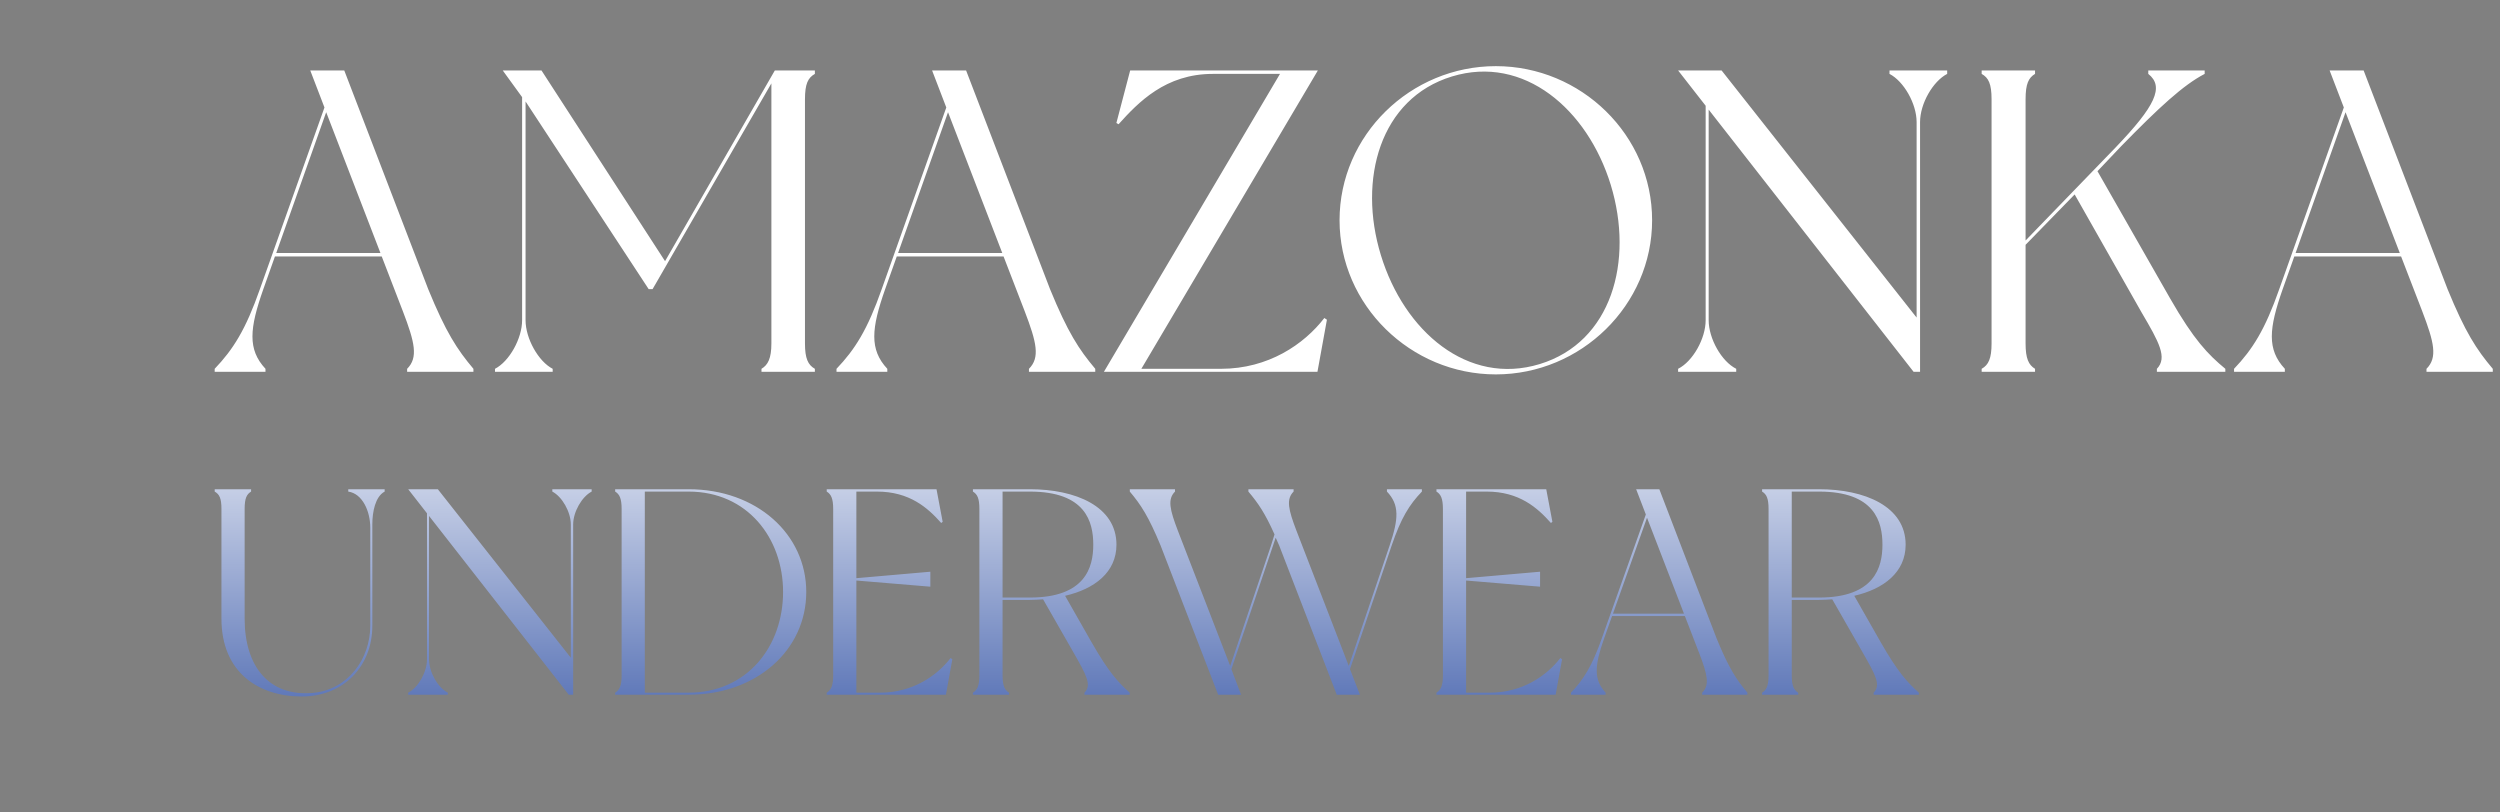 <?xml version="1.0" encoding="UTF-8"?> <svg xmlns="http://www.w3.org/2000/svg" width="511" height="166" viewBox="0 0 511 166" fill="none"><rect x="0" y="0" width="511" height="166" fill="#808080" stroke="none"/> <path d="M96.768 75.384V76H83.216V75.384C85.504 73.096 84.8 70.016 82.336 63.592L78.024 52.416H56.2L53.824 59.104C51.008 67.112 50.568 71.424 54.264 75.384V76H43.88V75.384C47.664 71.424 50.216 67.376 53.12 59.104L66.32 21.968L63.416 14.4H70.368L87.528 59.104C91.136 67.904 93.424 71.424 96.768 75.384ZM56.464 51.712H77.76L66.672 22.936L56.464 51.712ZM166.56 15.104C165.152 15.896 164.536 17.128 164.536 20.296V70.192C164.536 73.272 165.152 74.592 166.56 75.384C166.56 75.56 166.56 76 166.56 76H155.648C155.648 76 155.648 75.56 155.648 75.384C156.968 74.592 157.672 73.272 157.672 70.192V17.04L133.384 59.104H132.592L107.424 20.736V65.44C107.424 69.224 110.064 73.888 112.968 75.384C112.968 75.56 112.968 76 112.968 76H101.176C101.176 76 101.176 75.56 101.176 75.384C104.08 73.888 106.72 69.224 106.72 65.44V19.856L102.76 14.4H110.68L135.936 53.384L158.376 14.4H166.56C166.56 14.4 166.56 14.928 166.56 15.104ZM223.87 75.384V76H210.318V75.384C212.606 73.096 211.902 70.016 209.438 63.592L205.126 52.416H183.302L180.926 59.104C178.11 67.112 177.67 71.424 181.366 75.384V76H170.982V75.384C174.766 71.424 177.318 67.376 180.222 59.104L193.422 21.968L190.518 14.4H197.47L214.63 59.104C218.238 67.904 220.526 71.424 223.87 75.384ZM183.566 51.712H204.862L193.774 22.936L183.566 51.712ZM270.694 65L271.222 65.352L269.286 76H232.942H225.638L261.63 15.104H247.902C238.222 15.104 232.678 20.912 228.63 25.4L228.19 25.136L231.006 14.4H269.374L233.294 75.384H249.574C259.254 75.384 266.558 70.368 270.694 65ZM305.748 13.52C323.172 13.52 337.692 27.6 337.692 45.024C337.692 62.36 323.172 76.528 305.748 76.528C288.324 76.528 273.804 62.36 273.804 45.024C273.804 27.6 288.324 13.52 305.748 13.52ZM314.724 74.416C329.42 69.928 333.996 53.384 329.244 37.808C324.492 22.32 311.468 11.144 296.772 15.632C282.076 20.12 277.5 36.664 282.252 52.152C287.004 67.728 300.028 78.904 314.724 74.416ZM386.212 14.4H398.004C398.004 14.4 398.004 14.928 398.004 15.104C395.1 16.6 392.46 21.176 392.46 24.96V76H391.14L349.252 22.408V65.44C349.252 69.224 351.892 73.888 354.884 75.384C354.884 75.56 354.884 76 354.884 76H343.004C343.004 76 343.004 75.56 343.004 75.384C345.996 73.888 348.636 69.224 348.636 65.44V21.616L343.004 14.4H351.892L391.756 64.912V24.96C391.756 21.176 389.116 16.6 386.212 15.104C386.212 14.928 386.212 14.4 386.212 14.4ZM454.859 75.384V76H440.867V75.384C443.067 73.096 441.307 69.928 437.787 63.944L424.059 39.744L414.027 50.04V70.192C414.027 73.272 414.643 74.592 415.963 75.384C415.963 75.56 415.963 76 415.963 76H405.051C405.051 76 405.051 75.56 405.051 75.384C406.459 74.592 407.075 73.272 407.075 70.192V20.296C407.075 17.128 406.459 15.896 405.051 15.104C405.051 14.928 405.051 14.4 405.051 14.4H415.963C415.963 14.4 415.963 14.928 415.963 15.104C414.643 15.896 414.027 17.128 414.027 20.296V49.16L432.419 30.152C440.515 21.704 442.451 17.744 439.107 15.104V14.4H450.635V15.104C446.235 17.392 441.307 21.968 433.563 29.888L428.723 34.992L443.595 61.04C448.435 69.488 451.339 72.48 454.859 75.384ZM509.526 75.384V76H495.974V75.384C498.262 73.096 497.558 70.016 495.094 63.592L490.782 52.416H468.958L466.582 59.104C463.766 67.112 463.326 71.424 467.022 75.384V76H456.638V75.384C460.422 71.424 462.974 67.376 465.878 59.104L479.078 21.968L476.174 14.4H483.126L500.286 59.104C503.894 67.904 506.182 71.424 509.526 75.384ZM469.222 51.712H490.518L479.43 22.936L469.222 51.712Z" fill="white"></path> <path d="M71.184 100H78.624C78.624 100 78.624 100.36 78.624 100.48C76.704 101.5 76.104 104.62 76.104 107.2V127.9C76.104 136.24 70.164 142.36 61.704 142.36C52.764 142.36 45.264 137.38 45.264 126.46V104.02C45.264 101.86 44.844 101.02 43.884 100.48C43.884 100.36 43.884 100 43.884 100H51.324C51.324 100 51.324 100.36 51.324 100.48C50.424 101.02 50.004 101.86 50.004 104.02V126.46C50.004 136.36 55.104 142.36 63.804 141.64C71.184 141.04 75.684 134.62 75.684 127.9V107.86C75.684 104.56 74.124 100.9 71.184 100.48C71.184 100.36 71.184 100 71.184 100ZM112.895 100H120.935C120.935 100 120.935 100.36 120.935 100.48C118.955 101.5 117.155 104.62 117.155 107.2V142H116.255L87.695 105.46V134.8C87.695 137.38 89.495 140.56 91.535 141.58C91.535 141.7 91.535 142 91.535 142H83.435C83.435 142 83.435 141.7 83.435 141.58C85.475 140.56 87.275 137.38 87.275 134.8V104.92L83.435 100H89.495L116.675 134.44V107.2C116.675 104.62 114.875 101.5 112.895 100.48C112.895 100.36 112.895 100 112.895 100ZM140.74 100C154.66 100 164.8 109.18 164.8 121C164.8 132.88 154.66 142 140.74 142H125.74C125.74 142 125.74 141.7 125.74 141.58C126.64 141.04 127.06 140.14 127.06 138.04V104.02C127.06 101.92 126.64 101.02 125.74 100.48C125.74 100.36 125.74 100 125.74 100H140.74ZM140.74 141.58C152.74 141.58 160.06 132.1 160.06 121C160.06 109.96 152.74 100.48 140.74 100.48H131.8V141.58H140.74ZM194.302 134.5L194.662 134.74L193.342 142H168.982C168.982 142 168.982 141.7 168.982 141.58C169.882 141.04 170.302 140.14 170.302 138.04V104.02C170.302 101.92 169.882 101.02 168.982 100.48C168.982 100.36 168.982 100 168.982 100H191.422L192.682 106.66L192.382 106.9C189.622 103.78 185.902 100.48 179.242 100.48H175.042V118.18L190.162 116.86V119.92L175.042 118.66V141.58H179.902C186.502 141.58 191.482 138.16 194.302 134.5ZM223.105 131.26C226.645 137.44 228.565 139.48 230.905 141.58V142H221.665V141.58C223.225 140.02 221.965 137.86 219.625 133.72L213.205 122.5C212.305 122.56 211.405 122.62 210.505 122.62H204.925V138.04C204.925 140.14 205.345 141.04 206.245 141.58C206.245 141.7 206.245 142 206.245 142H198.865C198.865 142 198.865 141.7 198.865 141.58C199.765 141.04 200.185 140.14 200.185 138.04V104.02C200.185 101.86 199.765 101.02 198.865 100.48C198.865 100.36 198.865 100 198.865 100H210.505C219.805 100 228.205 103.48 228.205 111.34C228.205 116.98 223.705 120.4 217.705 121.78L223.105 131.26ZM210.505 122.14C221.845 122.14 223.465 115.96 223.465 111.34C223.465 106.66 221.905 100.48 210.505 100.48H204.925V122.14H210.505ZM290.632 100.48C288.052 103.18 286.372 105.88 284.452 111.52L275.932 136.78L277.972 142H273.232L261.472 111.52C261.472 111.52 260.992 110.44 260.752 109.9L251.692 136.78L253.672 142H248.992L237.232 111.52C234.772 105.58 233.212 103.18 230.932 100.48V100H240.172V100.48C238.612 102.04 239.092 104.14 240.772 108.52L251.452 136.12L259.792 111.52C260.032 110.74 260.272 109.96 260.512 109.24C258.592 104.92 257.152 102.82 255.172 100.48V100H264.412V100.48C262.852 102.04 263.332 104.14 265.012 108.52L275.692 136.12L284.032 111.52C285.892 106.06 286.072 103.18 283.492 100.48V100H290.632V100.48ZM318.931 134.5L319.291 134.74L317.971 142H293.611C293.611 142 293.611 141.7 293.611 141.58C294.511 141.04 294.931 140.14 294.931 138.04V104.02C294.931 101.92 294.511 101.02 293.611 100.48C293.611 100.36 293.611 100 293.611 100H316.051L317.311 106.66L317.011 106.9C314.251 103.78 310.531 100.48 303.871 100.48H299.671V118.18L314.791 116.86V119.92L299.671 118.66V141.58H304.531C311.131 141.58 316.111 138.16 318.931 134.5ZM357.168 141.58V142H347.928V141.58C349.488 140.02 349.008 137.92 347.328 133.54L344.388 125.92H329.508L327.888 130.48C325.968 135.94 325.668 138.88 328.188 141.58V142H321.108V141.58C323.688 138.88 325.428 136.12 327.408 130.48L336.408 105.16L334.428 100H339.168L350.868 130.48C353.328 136.48 354.888 138.88 357.168 141.58ZM329.688 125.44H344.208L336.648 105.82L329.688 125.44ZM384.413 131.26C387.953 137.44 389.873 139.48 392.213 141.58V142H382.973V141.58C384.533 140.02 383.273 137.86 380.933 133.72L374.513 122.5C373.613 122.56 372.713 122.62 371.813 122.62H366.233V138.04C366.233 140.14 366.653 141.04 367.553 141.58C367.553 141.7 367.553 142 367.553 142H360.173C360.173 142 360.173 141.7 360.173 141.58C361.073 141.04 361.493 140.14 361.493 138.04V104.02C361.493 101.86 361.073 101.02 360.173 100.48C360.173 100.36 360.173 100 360.173 100H371.813C381.113 100 389.513 103.48 389.513 111.34C389.513 116.98 385.013 120.4 379.013 121.78L384.413 131.26ZM371.813 122.14C383.153 122.14 384.773 115.96 384.773 111.34C384.773 106.66 383.213 100.48 371.813 100.48H366.233V122.14H371.813Z" fill="url(#paint0_linear_64_10)"></path> <defs> <linearGradient id="paint0_linear_64_10" x1="196.5" y1="76" x2="196.5" y2="166" gradientUnits="userSpaceOnUse"> <stop stop-color="white"></stop> <stop offset="1" stop-color="#2749A0"></stop> </linearGradient> </defs> </svg> 